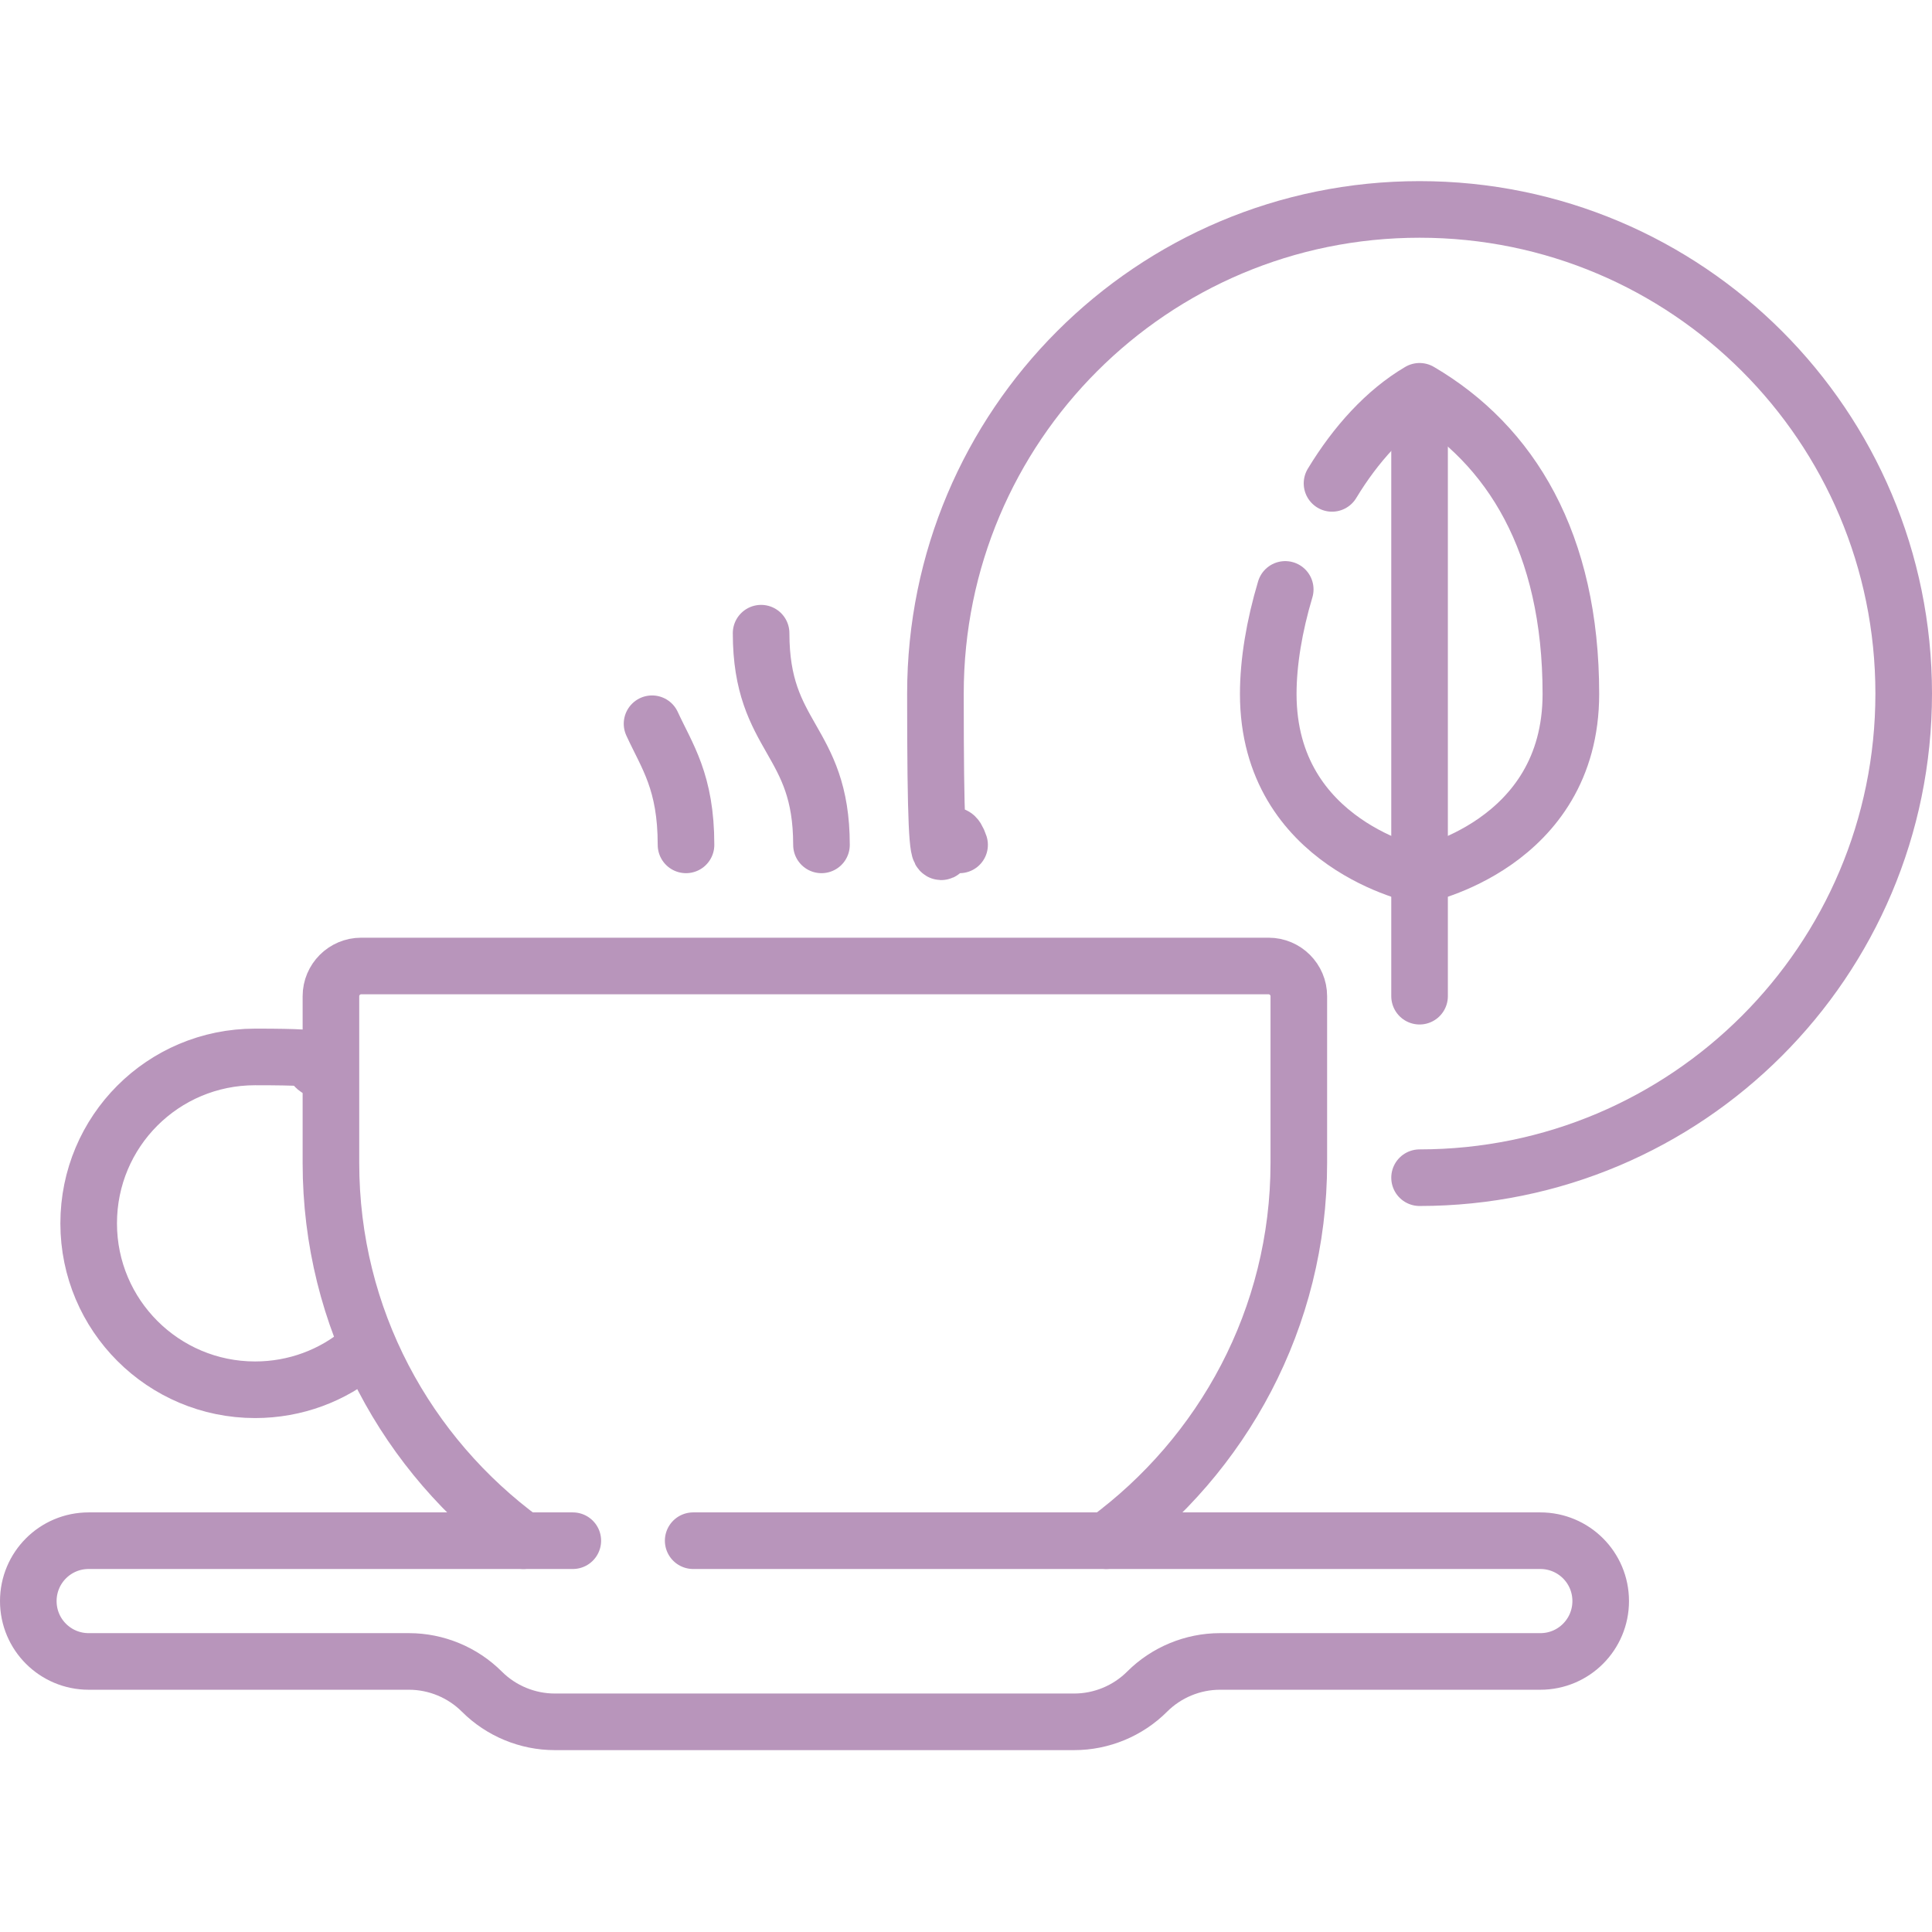 <?xml version="1.0" encoding="UTF-8"?>
<svg id="Capa_1" xmlns="http://www.w3.org/2000/svg" width="18.1cm" height="18.1cm" version="1.1" xmlns:xlink="http://www.w3.org/1999/xlink" viewBox="0 0 512 512">
  <!-- Generator: Adobe Illustrator 29.4.0, SVG Export Plug-In . SVG Version: 2.1.0 Build 2)  -->
  <defs>
    <style>
      .st0 {
        fill: none;
        stroke: #b895bb;
        stroke-linecap: round;
        stroke-linejoin: round;
        stroke-width: 15px;
      }
    </style>
  </defs>
  <path class="st0" d="M151.8,408.3H23.5c-8.9,0-16,7.2-16,16h0c0,8.9,7.2,16,16,16h84.9c7.2,0,14.2,2.9,19.3,8h0c5.1,5.1,12.1,8,19.3,8h137.7c7.2,0,14.2-2.9,19.3-8h0c5.1-5.1,12.1-8,19.3-8h84.9c8.9,0,16-7.2,16-16h0c0-8.9-7.2-16-16-16h-224.5"/>
  <path class="st0" d="M293.2,408.3c30.8-22.6,51-59,51-100.1v-44.2c0-4.4-3.6-8-8-8H95.7c-4.4,0-8,3.6-8,8v44.2c0,41.2,20.1,77.5,51,100.1"/>
  <path class="st0" d="M95.8,358.1c-7.6,6.4-17.5,10.2-28.2,10.2-24.3,0-44.1-19.7-44.1-44.1s19.7-44.1,44.1-44.1,11.9,1.2,17.2,3.5"/>
  <path class="st0" d="M376.2,312.1c70.8,0,128.3-57.4,128.3-128.3s-57.4-128.3-128.3-128.3-128.3,57.4-128.3,128.3,2.2,27.5,6.4,40.1"/>
  <line class="st0" x1="376.2" y1="264" x2="376.2" y2="111.7"/>
  <path class="st0" d="M340.6,156.2c-2.9,9.7-4.5,19.3-4.5,27.7,0,40.1,40.1,48.1,40.1,48.1,0,0,40.1-8,40.1-48.1s-15.9-66-40.1-80.2c-9,5.3-16.9,14-23.2,24.4"/>
  <path class="st0" d="M217.7,223.9c0-28.1-16-28.1-16-56.1"/>
  <path class="st0" d="M181.8,223.9c0-16.7-5-23.4-9-32.1"/>
</svg>